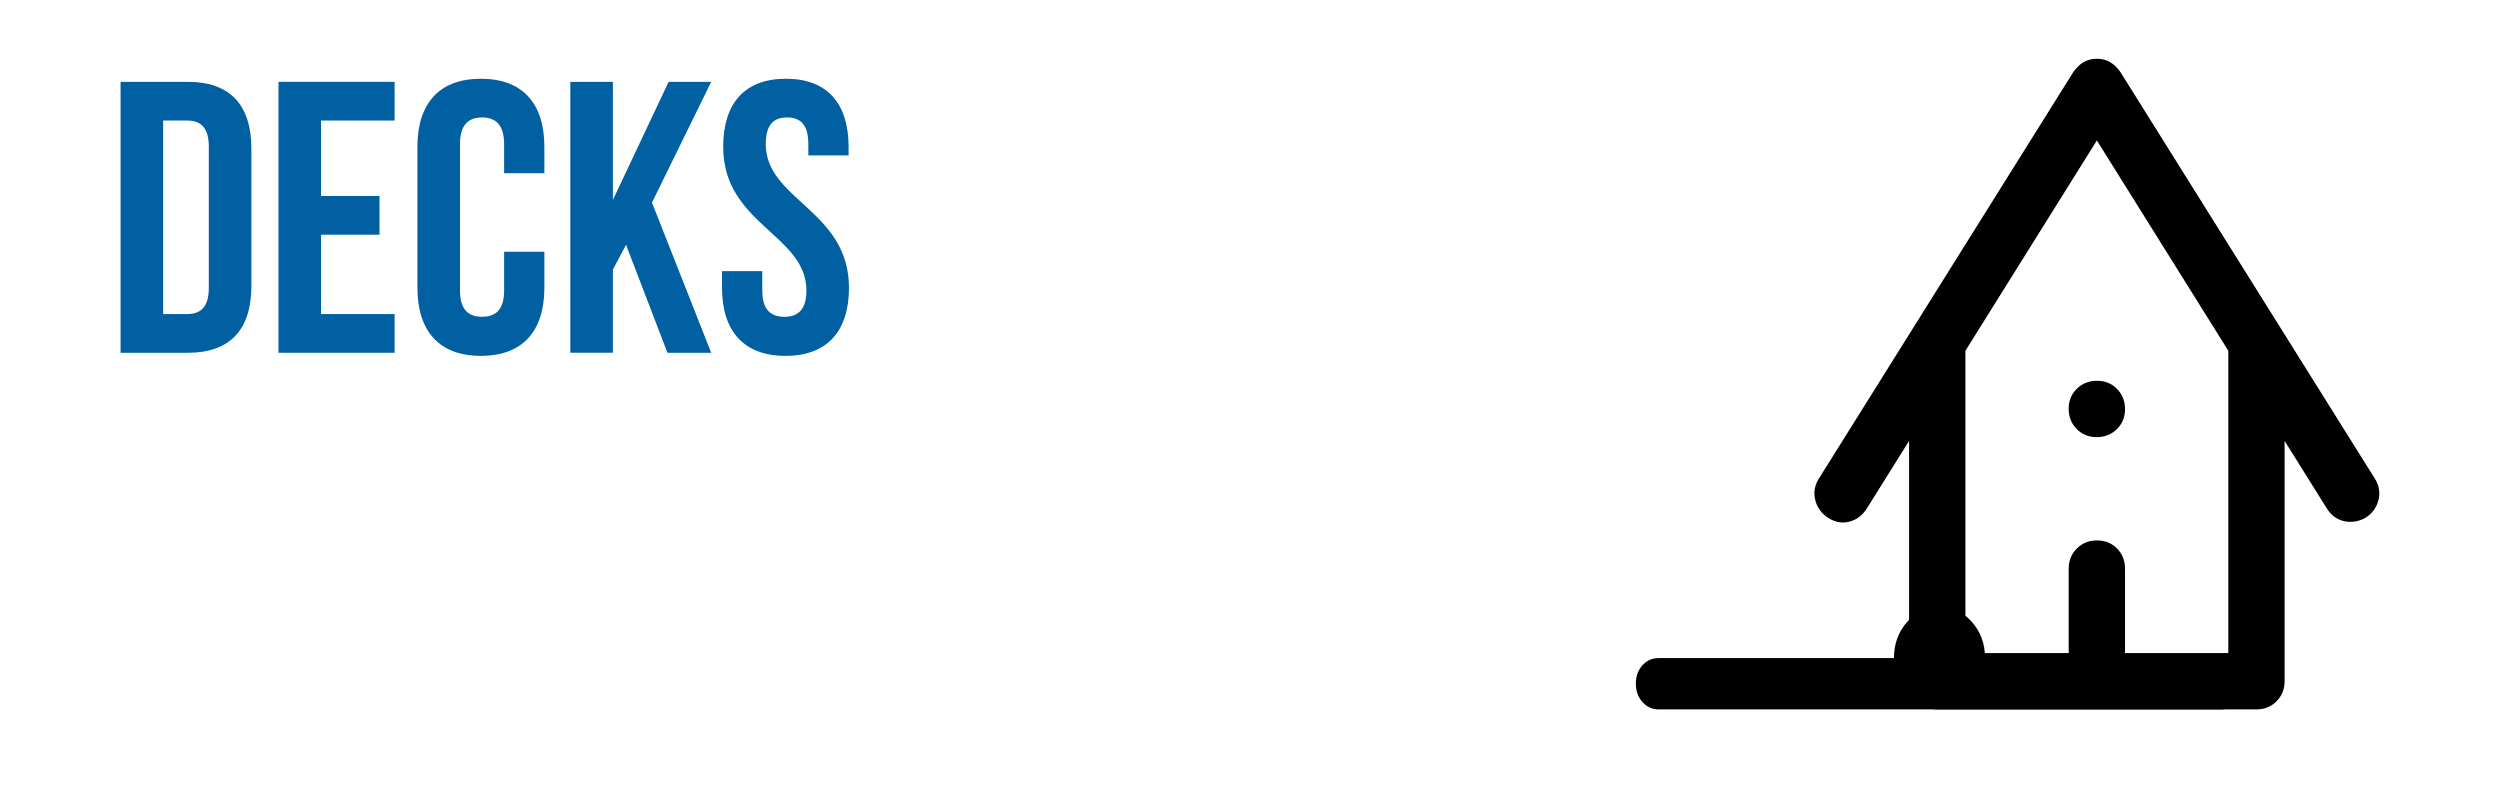 <svg xmlns="http://www.w3.org/2000/svg" id="Layer_1" viewBox="0 0 1517.93 481.13"><defs><style>.cls-1{fill:#0060a2;}</style></defs><path d="M1030.12,430.73h-23.05c-3.92,0-7.2-1.5-9.86-4.51-2.65-3-3.97-6.72-3.97-11.17s1.32-8.13,3.97-11.07c2.65-2.94,5.94-4.41,9.86-4.41h142.89c0-8.66,2.7-16.02,8.11-22.07,5.41-6.06,11.94-9.09,19.59-9.09s14.17,3.04,19.54,9.13c5.38,6.08,8.07,13.43,8.07,22.04h142.89c3.92,0,7.2,1.5,9.85,4.51,2.65,3,3.98,6.72,3.98,11.17s-1.33,8.13-3.98,11.07c-2.65,2.94-5.93,4.41-9.85,4.41h-23.05"></path><path class="cls-1" d="M73.21,49.69h40.89c25.85,0,38.54,14.33,38.54,40.66v83.19c0,26.32-12.69,40.66-38.54,40.66h-40.89V49.69ZM99.06,73.19v117.5h14.57c8.22,0,13.16-4.23,13.16-15.98v-85.54c0-11.75-4.94-15.98-13.16-15.98h-14.57Z"></path><path class="cls-1" d="M194.94,119.01h35.49v23.5h-35.49v48.18h44.65v23.5h-70.5V49.69h70.5v23.5h-44.65v45.83Z"></path><path class="cls-1" d="M330.53,152.86v21.85c0,26.32-13.16,41.36-38.54,41.36s-38.54-15.04-38.54-41.36v-85.54c0-26.32,13.16-41.36,38.54-41.36s38.54,15.04,38.54,41.36v15.98h-24.44v-17.63c0-11.75-5.17-16.21-13.4-16.21s-13.4,4.46-13.4,16.21v88.83c0,11.75,5.17,15.98,13.4,15.98s13.4-4.23,13.4-15.98v-23.5h24.44Z"></path><path class="cls-1" d="M380.12,148.63l-7.99,15.04v50.52h-25.85V49.69h25.85v71.68l33.84-71.68h25.85l-35.96,73.32,35.96,91.18h-26.56l-25.15-65.56Z"></path><path class="cls-1" d="M477.17,47.81c25.15,0,38.07,15.04,38.07,41.36v5.17h-24.44v-6.82c0-11.75-4.7-16.21-12.92-16.21s-12.93,4.46-12.93,16.21c0,33.84,50.52,40.19,50.52,87.19,0,26.32-13.16,41.36-38.54,41.36s-38.54-15.04-38.54-41.36v-10.1h24.44v11.75c0,11.75,5.17,15.98,13.4,15.98s13.4-4.23,13.4-15.98c0-33.84-50.53-40.19-50.53-87.19,0-26.32,12.93-41.36,38.07-41.36Z"></path><path d="M1176.24,430.73c-4.85,0-8.91-1.64-12.18-4.92-3.28-3.28-4.92-7.34-4.92-12.18v-145.93l-25.65,41.04c-2.66,4.18-6.18,6.84-10.55,7.98-4.37,1.14-8.62.41-12.76-2.19-4.14-2.6-6.8-6.21-7.98-10.83-1.18-4.62-.44-9.02,2.22-13.2l154.48-246.83c1.9-2.66,3.99-4.66,6.27-5.99,2.28-1.33,4.94-2,7.98-2s5.7.67,7.98,2c2.28,1.33,4.37,3.33,6.27,5.99l154.48,246.83c2.66,4.18,3.4,8.57,2.23,13.17-1.17,4.6-3.82,8.19-7.93,10.77-4.18,2.28-8.46,2.94-12.83,2-4.37-.95-7.89-3.51-10.55-7.7l-25.65-41.04v145.93c0,4.85-1.64,8.91-4.91,12.18-3.28,3.28-7.34,4.92-12.19,4.92h-193.82ZM1193.34,396.53h62.71v-51.3c0-4.85,1.65-8.91,4.95-12.19,3.29-3.28,7.38-4.91,12.26-4.91s8.92,1.64,12.15,4.91c3.23,3.28,4.85,7.34,4.85,12.19v51.3h62.71v-183.56l-79.81-127.69-79.81,127.69v183.56ZM1273.04,265.41c-4.87,0-8.92-1.65-12.15-4.95-3.23-3.29-4.85-7.38-4.85-12.26s1.65-8.92,4.95-12.15c3.29-3.23,7.38-4.85,12.26-4.85s8.92,1.65,12.15,4.95c3.23,3.29,4.85,7.38,4.85,12.26s-1.65,8.92-4.95,12.15c-3.29,3.23-7.38,4.85-12.26,4.85Z"></path></svg>